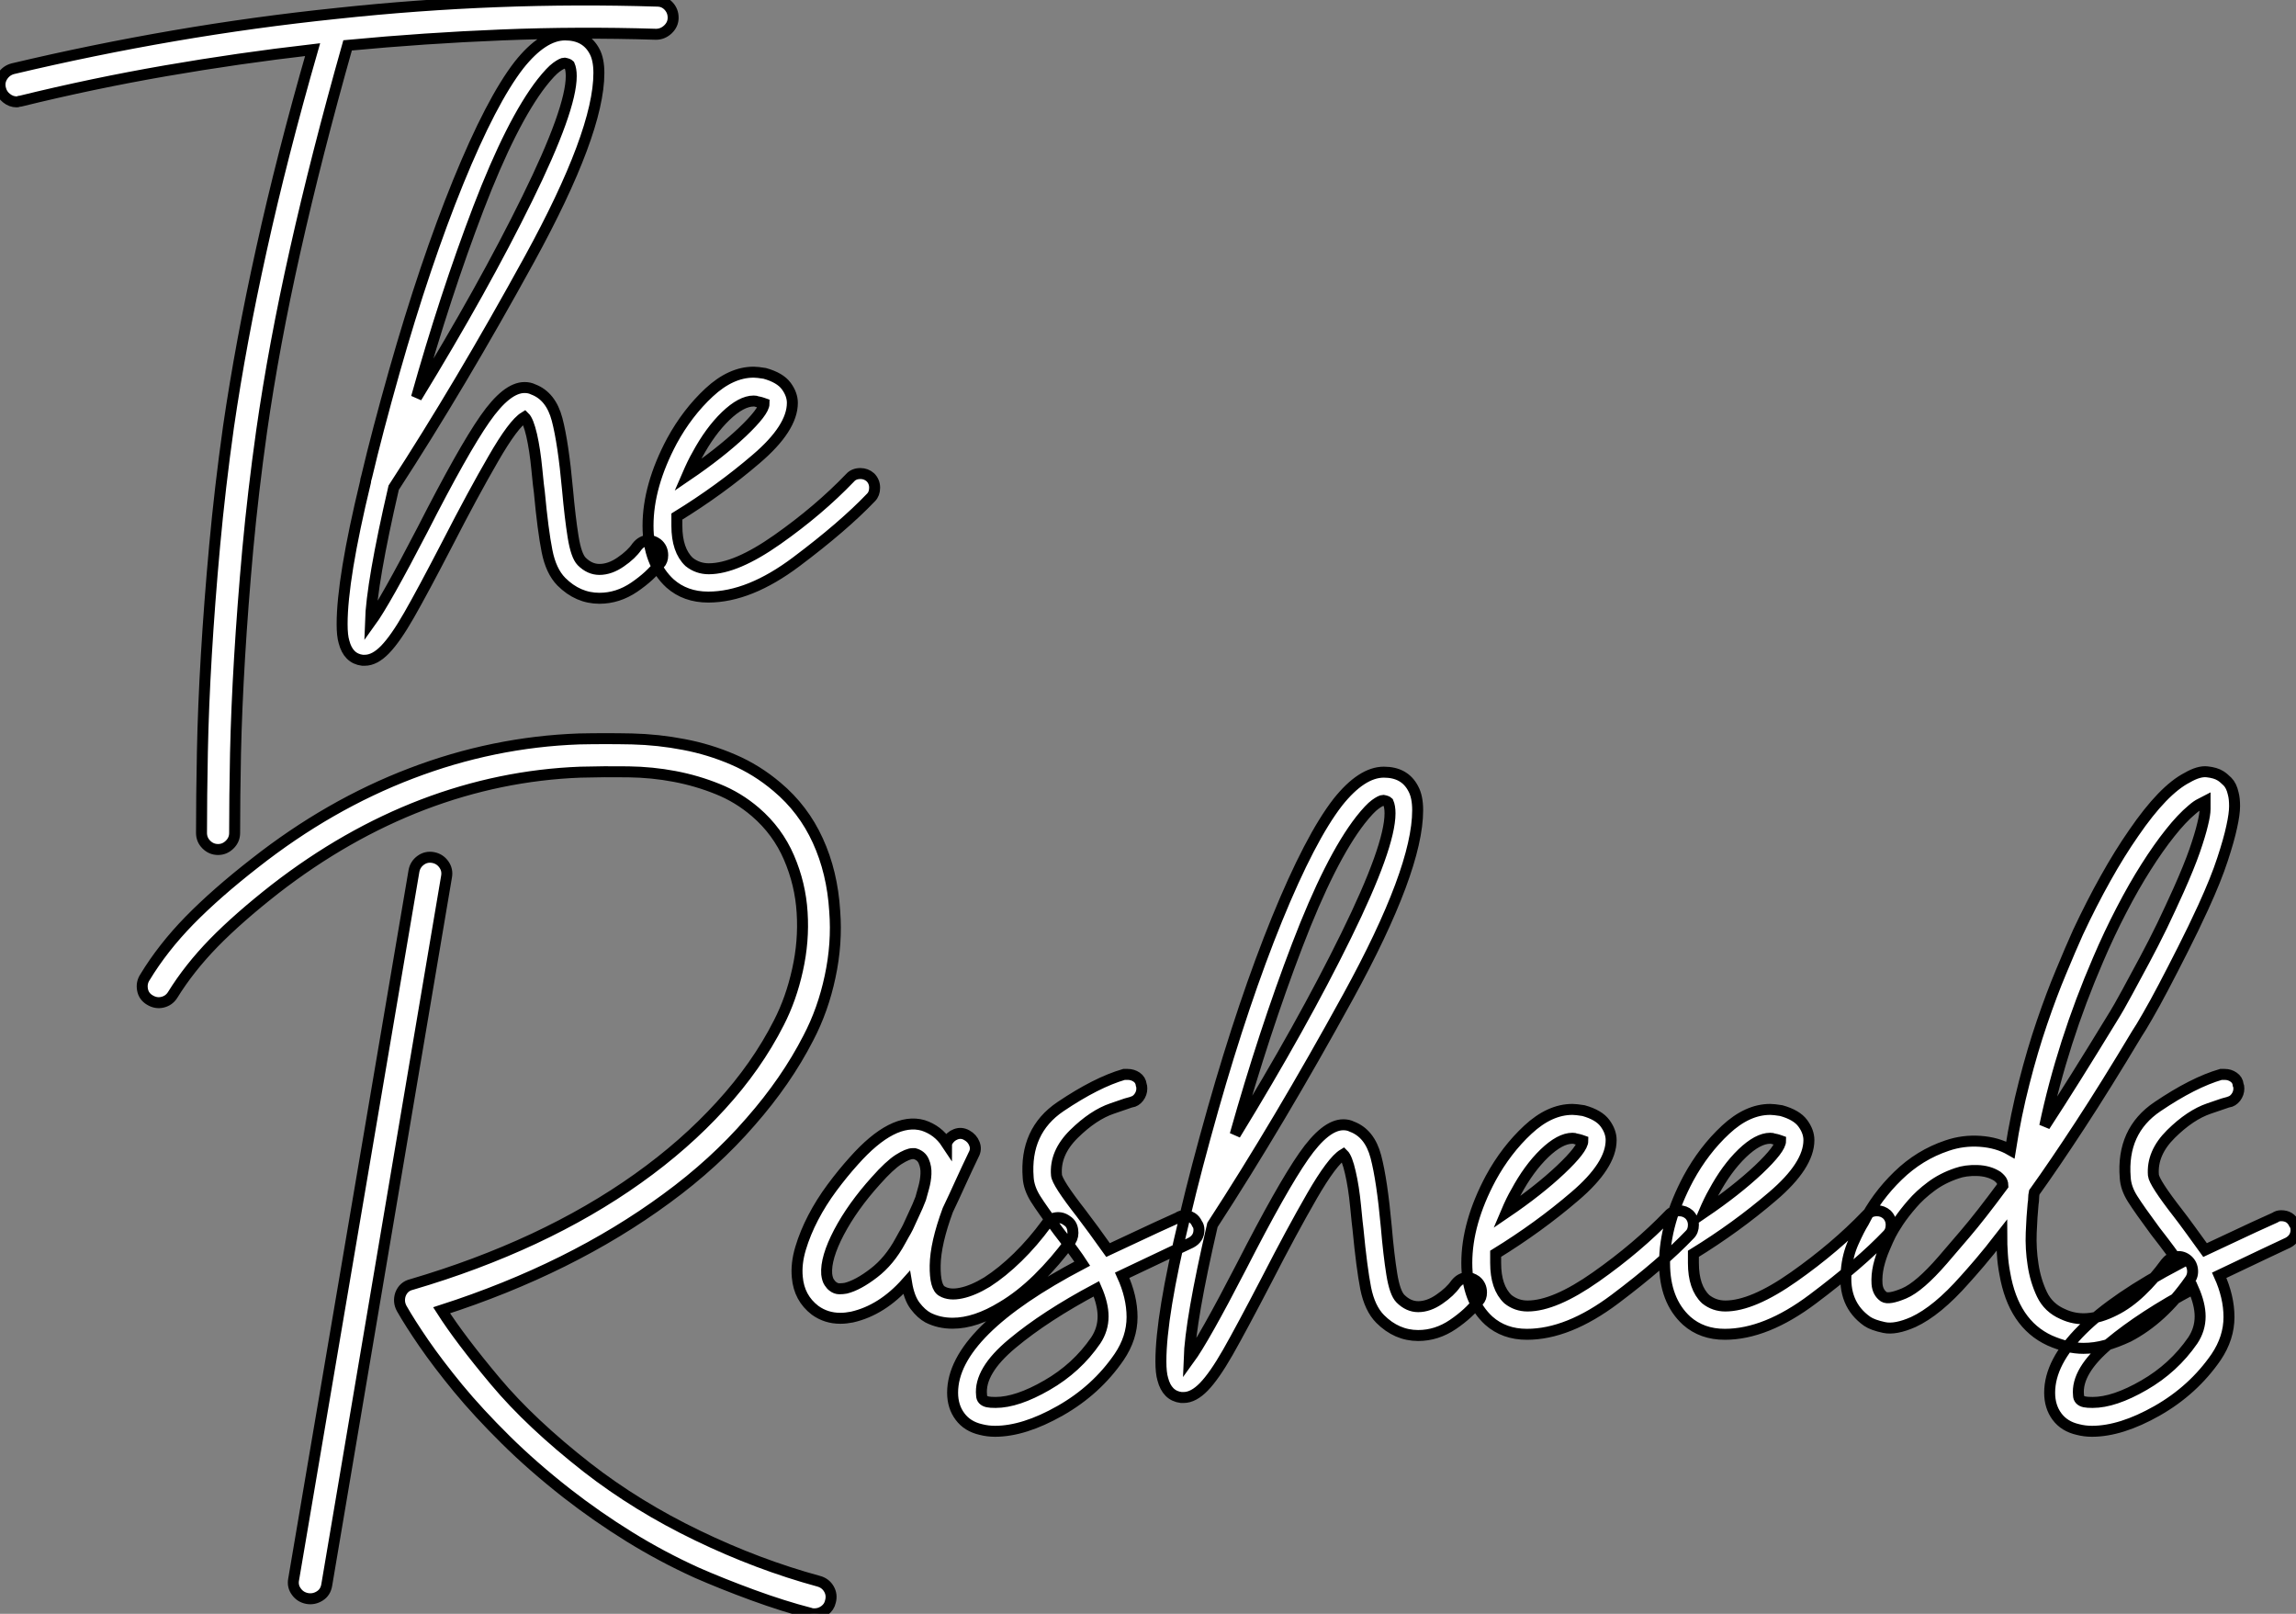 <?xml version="1.0" standalone="no"?>
<svg xmlns="http://www.w3.org/2000/svg" viewBox="-5.152 -52.124 209.332 147.104"><rect x="-5.152" y="-52.124" width="209.332" height="147.104" fill="#808080" stroke="none"/><path d="M54.77-52.02L54.77-52.02Q55.38-52.02 55.80-51.58Q56.22-51.13 56.22-50.51L56.22-50.51Q56.22-49.90 55.75-49.45Q55.27-49 54.66-49L54.66-49Q47.60-49.22 40.60-48.94Q33.60-48.66 26.54-47.99L26.54-47.99Q23.69-37.91 21.76-29.29Q19.82-20.66 18.70-12.82L18.70-12.82Q17.92-7.28 17.44-2.07Q16.97 3.14 16.69 7.81Q16.41 12.49 16.32 16.55Q16.24 20.61 16.24 23.80L16.24 23.80Q16.24 24.42 15.79 24.86Q15.34 25.31 14.73 25.31L14.73 25.31Q14.11 25.31 13.66 24.86Q13.22 24.42 13.22 23.80L13.22 23.80Q13.22 20.55 13.30 16.44Q13.38 12.32 13.66 7.59Q13.94 2.86 14.42-2.41Q14.90-7.67 15.68-13.22L15.68-13.22Q16.80-20.89 18.68-29.37Q20.55-37.86 23.35-47.60L23.35-47.60Q16.58-46.82 9.94-45.67Q3.30-44.52-3.30-42.90L-3.30-42.90Q-3.42-42.90-3.47-42.87Q-3.53-42.84-3.64-42.84L-3.64-42.84Q-4.14-42.84-4.56-43.18Q-4.98-43.51-5.10-44.02L-5.10-44.02Q-5.26-44.63-4.93-45.16Q-4.59-45.70-3.98-45.86L-3.98-45.86Q3.36-47.60 10.70-48.86Q18.03-50.12 25.54-50.90L25.54-50.90Q32.87-51.69 40.15-51.97Q47.43-52.25 54.77-52.02ZM55.27-1.51L55.27-1.51Q55.27-1.01 54.99-0.73L54.99-0.73Q54.15 0.39 52.67 1.40Q51.18 2.41 49.50 2.41L49.50 2.41Q47.54 2.41 46.03 0.90L46.03 0.90Q45.08-0.06 44.72-1.90Q44.35-3.75 44.02-7.28L44.02-7.28Q43.96-7.62 43.79-9.38Q43.62-11.14 43.32-12.46Q43.01-13.78 42.67-14.11L42.67-14.11Q41.66-13.50 39.82-10.30Q37.97-7.11 35.67-2.63L35.67-2.63Q33.38 1.79 32.14 3.95Q30.91 6.10 29.96 7.08Q29.01 8.06 28.11 8.06L28.11 8.06L27.89 8.06Q26.60 7.90 26.21 6.38L26.21 6.38Q26.04 5.82 26.04 4.76L26.04 4.76Q26.04 0.62 28.17-8.18L28.17-8.18Q28.17-8.34 28.28-8.68L28.28-8.68Q29.23-12.71 30.80-18.26L30.80-18.26Q33.60-28.11 36.62-35.53Q39.65-42.95 42.17-46.20L42.17-46.20Q44.35-48.94 46.37-48.94L46.37-48.94Q48.27-48.94 49.06-47.43L49.06-47.43Q49.45-46.70 49.45-45.47L49.45-45.47Q49.45-40.04 43.12-28.50Q36.79-16.97 30.74-7.67L30.74-7.67Q28.73 1.01 28.62 4.59L28.62 4.59Q29.96 2.74 33.38-3.86L33.38-3.86Q37.07-11.09 39.06-13.94Q41.05-16.80 42.67-16.80L42.67-16.80Q43.12-16.80 43.46-16.63L43.46-16.63Q45.08-16.02 45.64-13.89Q46.20-11.76 46.59-7.50L46.59-7.50Q46.82-4.93 47.10-3.19Q47.38-1.46 47.88-0.95L47.88-0.95Q48.61-0.22 49.50-0.22L49.50-0.22Q50.46-0.22 51.44-0.90Q52.42-1.57 52.92-2.30L52.92-2.30Q53.37-2.86 53.98-2.86L53.98-2.86Q54.38-2.86 54.77-2.58L54.77-2.58Q55.27-2.18 55.27-1.51ZM32.82-15.90L32.82-15.90Q38.92-25.87 42.92-34.02Q46.93-42.17 46.93-45.19L46.93-45.19Q46.93-45.81 46.76-46.20L46.76-46.20Q46.65-46.31 46.31-46.37L46.31-46.37L46.31-46.37Q46.09-46.37 45.58-46.00Q45.08-45.64 44.24-44.58L44.24-44.58Q41.50-41.05 38.47-33.15Q35.45-25.26 32.82-15.90ZM74.59-7.67L74.59-7.67Q74.59-7.11 74.26-6.78L74.26-6.78Q71.74-4.14 67.45-0.92Q63.17 2.30 59.42 2.30L59.42 2.30Q57.34 2.30 55.94 1.06L55.94 1.06Q53.93-0.78 53.93-4.20L53.93-4.20Q53.93-7.84 56.11-11.93L56.11-11.93Q57.51-14.50 59.50-16.35Q61.49-18.20 63.56-18.20L63.56-18.20Q63.90-18.20 64.57-18.09L64.57-18.09Q65.97-17.70 66.53-16.94Q67.09-16.18 67.09-15.40L67.09-15.40Q67.09-13.10 63.78-10.28Q60.48-7.45 56.56-5.04L56.56-5.04L56.56-4.20Q56.56-1.96 57.68-0.90L57.68-0.90Q58.46-0.28 59.47-0.28L59.47-0.28Q61.94-0.28 65.72-2.94Q69.50-5.60 72.35-8.57L72.35-8.57Q72.69-8.96 73.30-8.96L73.30-8.96Q73.81-8.96 74.20-8.62L74.20-8.62Q74.59-8.23 74.59-7.67ZM57.51-8.79L57.51-8.79Q60.48-10.81 62.50-12.71Q64.51-14.62 64.51-15.34L64.51-15.34Q64.51-15.34 64.34-15.40Q64.18-15.46 63.90-15.51L63.90-15.51Q63.78-15.57 63.56-15.57L63.56-15.57Q62.44-15.57 61.01-14.20Q59.58-12.82 58.41-10.64L58.41-10.64Q58.02-9.97 57.51-8.79Z" fill="white" stroke="black" transform="scale(1,1)"/><path d="M69.50 92.01L69.50 92.01Q70.11 92.18 70.42 92.71Q70.73 93.24 70.56 93.86L70.56 93.86Q70.45 94.36 70.03 94.67Q69.61 94.98 69.10 94.98L69.10 94.98Q68.82 94.98 68.71 94.92L68.71 94.92Q66.30 94.30 63.48 93.27Q60.65 92.23 58.35 91.22L58.35 91.22Q55.16 89.77 52.22 87.95Q49.28 86.13 46.54 84L46.54 84Q43.40 81.54 40.94 79.10Q38.47 76.66 36.62 74.42Q34.78 72.18 33.49 70.31Q32.20 68.43 31.47 67.14L31.47 67.14Q31.14 66.53 31.36 65.86L31.36 65.86Q31.64 65.13 32.37 64.96L32.37 64.96Q38.30 63.22 43.51 60.79Q48.72 58.35 53.00 55.30Q57.29 52.25 60.56 48.66Q63.84 45.08 65.86 41.10L65.86 41.10Q66.98 38.92 67.56 36.29Q68.15 33.66 67.98 31.05Q67.82 28.45 66.78 26.04Q65.74 23.63 63.73 21.90L63.73 21.90Q62.16 20.55 60.28 19.80Q58.41 19.04 56.36 18.65Q54.32 18.26 52.14 18.23Q49.95 18.20 47.77 18.26L47.77 18.26Q40.43 18.54 33.40 21.22Q26.38 23.91 19.94 28.90L19.94 28.90Q16.58 31.53 14.34 33.82Q12.10 36.12 10.58 38.58L10.58 38.58Q10.25 39.09 9.66 39.23Q9.07 39.37 8.51 39.03L8.51 39.03Q7.95 38.70 7.84 38.08Q7.73 37.46 8.06 36.96L8.06 36.96Q9.69 34.27 12.12 31.78Q14.56 29.29 18.09 26.54L18.09 26.54Q24.86 21.22 32.34 18.37Q39.82 15.51 47.66 15.23L47.66 15.23Q50.06 15.18 52.47 15.23Q54.88 15.29 57.20 15.74Q59.53 16.18 61.68 17.11Q63.84 18.03 65.69 19.60L65.69 19.60Q68.10 21.62 69.41 24.50Q70.73 27.38 70.95 30.91L70.95 30.91Q71.18 33.88 70.53 36.90Q69.89 39.93 68.54 42.50L68.54 42.50Q66.53 46.42 63.28 50.12L63.28 50.12Q59.98 53.93 55.61 57.12L55.61 57.12Q46.93 63.50 35.11 67.31L35.11 67.31Q36.79 69.94 40.01 73.78Q43.23 77.62 48.38 81.65L48.38 81.65Q52.92 85.18 58.44 87.84Q63.95 90.50 69.50 92.01ZM34.33 26.04L34.33 26.04Q34.94 26.15 35.31 26.66Q35.67 27.16 35.56 27.78L35.56 27.78L24.64 92.34Q24.53 93.02 24.00 93.35Q23.46 93.69 22.85 93.58L22.85 93.58Q22.23 93.46 21.87 92.96Q21.50 92.46 21.62 91.84L21.62 91.84L32.59 27.27Q32.70 26.66 33.21 26.29Q33.71 25.93 34.33 26.04ZM92.12 59.14L92.12 59.14Q92.57 59.42 92.65 59.98Q92.74 60.54 92.46 60.98L92.46 60.98Q91.06 62.89 89.46 64.46Q87.86 66.02 86.24 66.98L86.24 66.98Q83.78 68.49 81.70 68.49L81.70 68.49Q80.47 68.49 79.46 67.98L79.46 67.98Q78.85 67.65 78.29 66.92Q77.73 66.19 77.50 64.79L77.50 64.79Q75.26 67.31 72.52 67.93L72.52 67.93Q72.24 67.98 71.99 68.01Q71.74 68.04 71.46 68.04L71.46 68.04Q70.17 68.04 69.16 67.31L69.16 67.31Q67.70 66.19 67.54 64.29L67.54 64.29Q67.42 63.06 67.84 61.66Q68.26 60.26 68.99 58.86Q69.72 57.46 70.70 56.14Q71.68 54.82 72.69 53.70L72.69 53.70Q76.27 49.67 79.02 50.46L79.02 50.46Q80.36 50.90 81.14 52.08L81.14 52.08Q81.14 52.02 81.17 52.02Q81.20 52.02 81.20 51.97L81.20 51.97Q81.48 51.46 81.98 51.27Q82.49 51.07 82.99 51.35L82.99 51.35Q83.50 51.63 83.69 52.14Q83.89 52.64 83.61 53.14L83.61 53.14Q82.99 54.43 82.43 55.66Q81.87 56.90 81.26 58.18L81.26 58.18Q80.14 61.21 80.11 63.22Q80.08 65.24 80.75 65.58L80.75 65.58Q81.42 65.97 82.49 65.74Q83.55 65.52 84.84 64.74L84.84 64.74Q86.24 63.84 87.64 62.47Q89.04 61.10 90.27 59.42L90.27 59.42Q90.55 58.97 91.11 58.88Q91.67 58.80 92.12 59.14ZM76.94 60.98L76.94 60.98Q77.06 60.76 77.25 60.42Q77.45 60.09 77.62 59.75L77.62 59.75Q77.90 59.14 78.20 58.49Q78.51 57.85 78.79 57.12L78.79 57.12Q78.90 56.73 79.07 56.11Q79.24 55.50 79.27 54.88Q79.30 54.26 79.07 53.73Q78.85 53.20 78.23 53.03L78.23 53.03L78.06 53.03Q77.62 53.03 76.78 53.56Q75.94 54.10 74.70 55.50L74.70 55.50Q72.58 57.85 71.34 60.20Q70.11 62.55 70.22 64.01L70.22 64.01Q70.28 64.51 70.45 64.76Q70.62 65.02 70.78 65.13L70.78 65.13Q71.06 65.35 71.37 65.35Q71.68 65.35 71.96 65.30L71.96 65.30Q73.08 65.02 74.51 63.92Q75.94 62.83 76.94 60.98ZM104.16 59.98L104.16 59.98Q104.16 60.76 103.43 61.15L103.43 61.15L101.42 62.10Q97.16 64.12 97.16 64.12L97.16 64.12Q98.06 66.08 98.06 67.93L98.06 67.93Q98.06 69.83 96.88 71.57L96.88 71.57Q94.81 74.59 91.50 76.47Q88.20 78.34 85.57 78.34L85.57 78.34Q84.90 78.34 84.28 78.18L84.28 78.18Q83.05 77.90 82.38 77Q81.70 76.10 81.70 74.82L81.70 74.82Q81.70 69.27 93.52 63.06L93.52 63.06Q92.90 62.10 91.34 60.09L91.34 60.09Q89.88 58.13 89.26 57.15Q88.65 56.17 88.59 55.22L88.59 55.22Q88.26 50.96 91.53 48.75Q94.81 46.54 97.33 45.81L97.33 45.81L97.66 45.81Q98.11 45.81 98.48 46.06Q98.84 46.31 98.90 46.76L98.90 46.76Q98.95 46.87 98.95 47.10L98.95 47.10Q98.95 47.54 98.67 47.91Q98.39 48.27 98 48.33L98 48.33Q97.94 48.33 96.24 48.92Q94.53 49.50 92.76 51.24Q91.00 52.98 91.17 54.99L91.17 54.99Q91.22 55.66 93.41 58.46L93.41 58.46Q93.80 58.97 94.56 60.00Q95.31 61.04 95.87 61.82L95.87 61.82L100.30 59.75L102.26 58.86Q102.48 58.69 102.82 58.69L102.82 58.69Q103.66 58.69 103.99 59.42L103.99 59.42Q104.16 59.64 104.16 59.98ZM95.42 67.87L95.42 67.87Q95.42 66.75 94.81 65.35L94.81 65.35Q90.16 67.82 87.14 70.34Q84.11 72.86 84.34 75.04L84.34 75.04Q84.34 75.54 84.90 75.66L84.90 75.66Q85.12 75.71 85.62 75.71L85.62 75.71Q87.58 75.71 90.30 74.14Q93.02 72.58 94.75 70.06L94.75 70.06Q95.42 69.05 95.42 67.87ZM129.92 65.69L129.92 65.69Q129.92 66.19 129.64 66.47L129.64 66.47Q128.80 67.59 127.32 68.60Q125.83 69.61 124.15 69.61L124.15 69.61Q122.19 69.61 120.68 68.10L120.68 68.10Q119.73 67.14 119.36 65.30Q119.00 63.45 118.66 59.92L118.66 59.92Q118.61 59.58 118.44 57.82Q118.27 56.06 117.96 54.74Q117.66 53.42 117.32 53.09L117.32 53.09Q116.31 53.70 114.46 56.90Q112.62 60.09 110.32 64.57L110.32 64.57Q108.02 68.99 106.79 71.15Q105.56 73.30 104.61 74.28Q103.66 75.26 102.76 75.26L102.76 75.26L102.54 75.26Q101.25 75.10 100.86 73.58L100.86 73.58Q100.69 73.02 100.69 71.96L100.69 71.96Q100.69 67.82 102.82 59.02L102.82 59.02Q102.82 58.86 102.93 58.52L102.93 58.52Q103.88 54.49 105.45 48.94L105.45 48.94Q108.25 39.09 111.27 31.67Q114.30 24.25 116.82 21L116.82 21Q119.00 18.26 121.02 18.26L121.02 18.26Q122.92 18.26 123.70 19.77L123.70 19.77Q124.10 20.50 124.10 21.73L124.10 21.73Q124.10 27.16 117.77 38.70Q111.44 50.23 105.39 59.53L105.39 59.53Q103.38 68.21 103.26 71.79L103.26 71.79Q104.61 69.94 108.02 63.34L108.02 63.34Q111.72 56.11 113.71 53.26Q115.70 50.40 117.32 50.40L117.32 50.40Q117.77 50.40 118.10 50.57L118.10 50.57Q119.73 51.18 120.29 53.31Q120.85 55.44 121.24 59.70L121.24 59.70Q121.46 62.27 121.74 64.01Q122.02 65.74 122.53 66.25L122.53 66.25Q123.26 66.98 124.15 66.98L124.15 66.98Q125.10 66.98 126.08 66.30Q127.06 65.63 127.57 64.90L127.57 64.90Q128.02 64.34 128.63 64.34L128.63 64.34Q129.02 64.34 129.42 64.62L129.42 64.62Q129.92 65.02 129.92 65.69ZM107.46 51.30L107.46 51.30Q113.57 41.33 117.57 33.18Q121.58 25.03 121.58 22.01L121.58 22.01Q121.58 21.39 121.41 21L121.41 21Q121.30 20.89 120.96 20.83L120.96 20.83L120.96 20.83Q120.74 20.83 120.23 21.20Q119.73 21.56 118.89 22.62L118.89 22.62Q116.14 26.15 113.12 34.05Q110.10 41.94 107.46 51.30ZM149.24 59.53L149.24 59.53Q149.24 60.09 148.90 60.42L148.90 60.42Q146.38 63.06 142.10 66.28Q137.82 69.50 134.06 69.50L134.06 69.50Q131.99 69.50 130.59 68.26L130.59 68.26Q128.58 66.42 128.58 63L128.58 63Q128.58 59.36 130.76 55.27L130.76 55.27Q132.16 52.70 134.15 50.85Q136.14 49 138.21 49L138.21 49Q138.54 49 139.22 49.11L139.22 49.11Q140.62 49.50 141.18 50.26Q141.74 51.02 141.74 51.80L141.74 51.80Q141.74 54.10 138.43 56.92Q135.13 59.75 131.21 62.16L131.21 62.16L131.21 63Q131.21 65.24 132.33 66.30L132.33 66.30Q133.11 66.92 134.12 66.92L134.12 66.92Q136.58 66.92 140.36 64.26Q144.14 61.60 147.00 58.63L147.00 58.63Q147.34 58.24 147.95 58.24L147.95 58.24Q148.46 58.24 148.85 58.58L148.85 58.58Q149.24 58.97 149.24 59.53ZM132.16 58.41L132.16 58.41Q135.13 56.39 137.14 54.49Q139.16 52.58 139.16 51.86L139.16 51.86Q139.16 51.86 138.99 51.80Q138.82 51.74 138.54 51.69L138.54 51.69Q138.43 51.63 138.21 51.63L138.21 51.63Q137.09 51.63 135.66 53.00Q134.23 54.38 133.06 56.56L133.06 56.56Q132.66 57.23 132.16 58.41ZM167.27 59.53L167.27 59.53Q167.27 60.09 166.94 60.42L166.94 60.42Q164.42 63.06 160.13 66.28Q155.85 69.50 152.10 69.50L152.10 69.50Q150.02 69.50 148.62 68.26L148.62 68.26Q146.61 66.42 146.61 63L146.61 63Q146.61 59.36 148.79 55.27L148.79 55.27Q150.19 52.70 152.18 50.85Q154.17 49 156.24 49L156.24 49Q156.58 49 157.25 49.11L157.25 49.11Q158.65 49.50 159.21 50.26Q159.77 51.02 159.77 51.80L159.77 51.80Q159.77 54.10 156.46 56.92Q153.16 59.75 149.24 62.16L149.24 62.16L149.24 63Q149.24 65.24 150.36 66.30L150.36 66.30Q151.14 66.92 152.15 66.92L152.15 66.92Q154.62 66.92 158.40 64.26Q162.18 61.60 165.03 58.63L165.03 58.63Q165.37 58.24 165.98 58.24L165.98 58.24Q166.49 58.24 166.88 58.58L166.88 58.58Q167.27 58.97 167.27 59.53ZM150.19 58.41L150.19 58.41Q153.16 56.39 155.18 54.49Q157.19 52.58 157.19 51.86L157.19 51.86Q157.19 51.86 157.02 51.80Q156.86 51.74 156.58 51.69L156.58 51.69Q156.46 51.63 156.24 51.63L156.24 51.63Q155.12 51.63 153.69 53.00Q152.26 54.38 151.09 56.56L151.09 56.56Q150.70 57.23 150.19 58.41ZM184.80 70.78L184.80 70.78Q183.34 70.78 181.72 70.06L181.72 70.06Q178.42 68.54 177.63 63.95L177.63 63.95Q177.46 63.06 177.41 62.19Q177.35 61.32 177.35 60.48L177.35 60.48Q176.18 61.99 175.34 62.97Q174.50 63.95 173.99 64.51L173.99 64.51Q171.47 67.37 169.29 68.38L169.29 68.38Q167.66 69.10 166.63 68.88Q165.59 68.66 165.09 68.32L165.09 68.32Q162.85 66.75 163.18 63.67L163.18 63.67Q163.30 62.27 163.83 61.10Q164.36 59.92 164.75 59.30L164.75 59.30Q165.93 56.95 167.89 55.05Q169.85 53.14 172.37 52.30L172.37 52.30Q173.82 51.80 175.39 51.91Q176.96 52.02 178.14 52.70L178.14 52.70Q178.64 49.50 179.40 46.56Q180.15 43.62 181.02 41.08Q181.89 38.53 182.76 36.46Q183.62 34.38 184.30 32.87L184.30 32.87Q185.53 30.24 186.82 27.94Q188.10 25.65 189.39 23.80L189.39 23.80Q192.08 19.88 194.26 18.76L194.26 18.76Q195.33 18.14 196.08 18.23Q196.84 18.31 197.29 18.59L197.29 18.59Q197.57 18.76 197.93 19.12Q198.30 19.49 198.46 20.22L198.46 20.22Q198.58 20.66 198.58 21.36Q198.58 22.06 198.32 23.24Q198.07 24.42 197.48 26.21Q196.90 28 195.72 30.58L195.72 30.58Q194.82 32.54 193.87 34.41Q192.92 36.29 192.11 37.83Q191.30 39.37 190.65 40.49Q190.01 41.61 189.67 42.11L189.67 42.11Q186.82 46.87 184.49 50.43Q182.17 53.98 180.32 56.56L180.32 56.56Q180.26 56.84 180.26 57.09Q180.26 57.34 180.21 57.62L180.21 57.62Q180.10 58.74 180.04 60.23Q179.98 61.71 180.21 63.17Q180.43 64.62 181.02 65.86Q181.61 67.09 182.90 67.65L182.90 67.65Q185.02 68.66 187.66 67.31L187.66 67.31Q188.89 66.70 190.06 65.58Q191.24 64.46 192.30 63L192.30 63Q192.64 62.55 193.20 62.44Q193.76 62.33 194.21 62.66L194.21 62.66Q194.66 63 194.74 63.56Q194.82 64.12 194.49 64.57L194.49 64.57Q192.02 68.10 188.89 69.72L188.89 69.72Q187.82 70.22 186.82 70.50Q185.81 70.78 184.80 70.78ZM173.26 54.82L173.26 54.82Q171.92 55.27 170.91 56.03Q169.90 56.78 169.18 57.62Q168.45 58.46 167.94 59.22Q167.44 59.98 167.22 60.42L167.22 60.42Q166.99 60.87 166.66 61.66Q166.32 62.44 166.12 63.28Q165.93 64.12 165.98 64.90Q166.04 65.69 166.60 66.08L166.60 66.08Q167.05 66.36 168.45 65.77Q169.85 65.18 171.98 62.72L171.98 62.72Q172.65 61.94 174.02 60.34Q175.39 58.74 177.46 55.94L177.46 55.94Q177.46 55.78 177.38 55.58Q177.30 55.38 176.96 55.10L176.96 55.10Q176.18 54.60 175.11 54.57Q174.05 54.54 173.26 54.82ZM195.89 20.94L195.89 20.94Q195.78 21 195.47 21.14Q195.16 21.28 194.71 21.67L194.71 21.67Q193.76 22.46 192.70 23.80Q191.63 25.14 190.51 26.91Q189.39 28.67 188.27 30.83Q187.15 32.98 186.14 35.34L186.14 35.34Q184.52 39.09 183.29 42.92Q182.06 46.76 181.27 50.51L181.27 50.51Q182.62 48.44 184.13 46.03Q185.64 43.62 187.38 40.77L187.38 40.77Q188.05 39.70 188.80 38.30Q189.56 36.90 190.37 35.39Q191.18 33.88 191.97 32.26Q192.75 30.63 193.48 29.01L193.48 29.01Q194.43 26.88 194.94 25.42Q195.44 23.97 195.66 23.04Q195.89 22.12 195.89 21.62Q195.89 21.11 195.89 20.94ZM204.18 59.98L204.18 59.98Q204.18 60.76 203.45 61.15L203.45 61.15L201.43 62.10Q197.18 64.12 197.18 64.12L197.18 64.12Q198.07 66.08 198.07 67.93L198.07 67.93Q198.07 69.83 196.90 71.57L196.90 71.57Q194.82 74.59 191.52 76.47Q188.22 78.34 185.58 78.34L185.58 78.34Q184.91 78.34 184.30 78.18L184.30 78.18Q183.06 77.90 182.39 77Q181.72 76.10 181.72 74.82L181.72 74.82Q181.72 69.27 193.54 63.06L193.54 63.06Q192.92 62.10 191.35 60.09L191.35 60.09Q189.90 58.13 189.28 57.15Q188.66 56.17 188.61 55.22L188.61 55.22Q188.27 50.96 191.55 48.75Q194.82 46.54 197.34 45.81L197.34 45.81L197.68 45.81Q198.13 45.81 198.49 46.06Q198.86 46.31 198.91 46.76L198.91 46.76Q198.97 46.87 198.97 47.10L198.97 47.10Q198.97 47.54 198.69 47.91Q198.41 48.27 198.02 48.33L198.02 48.33Q197.96 48.33 196.25 48.92Q194.54 49.50 192.78 51.24Q191.02 52.98 191.18 54.99L191.18 54.99Q191.24 55.66 193.42 58.46L193.42 58.46Q193.82 58.97 194.57 60.00Q195.33 61.04 195.89 61.82L195.89 61.82L200.31 59.75L202.27 58.86Q202.50 58.69 202.83 58.69L202.83 58.69Q203.67 58.69 204.01 59.42L204.01 59.42Q204.18 59.64 204.18 59.98ZM195.44 67.87L195.44 67.87Q195.44 66.75 194.82 65.35L194.82 65.35Q190.18 67.82 187.15 70.34Q184.13 72.86 184.35 75.04L184.35 75.04Q184.35 75.54 184.91 75.66L184.91 75.66Q185.14 75.71 185.64 75.71L185.64 75.71Q187.60 75.71 190.32 74.14Q193.03 72.58 194.77 70.06L194.77 70.06Q195.44 69.05 195.44 67.87Z" fill="white" stroke="black" transform="scale(1,1)"/></svg>